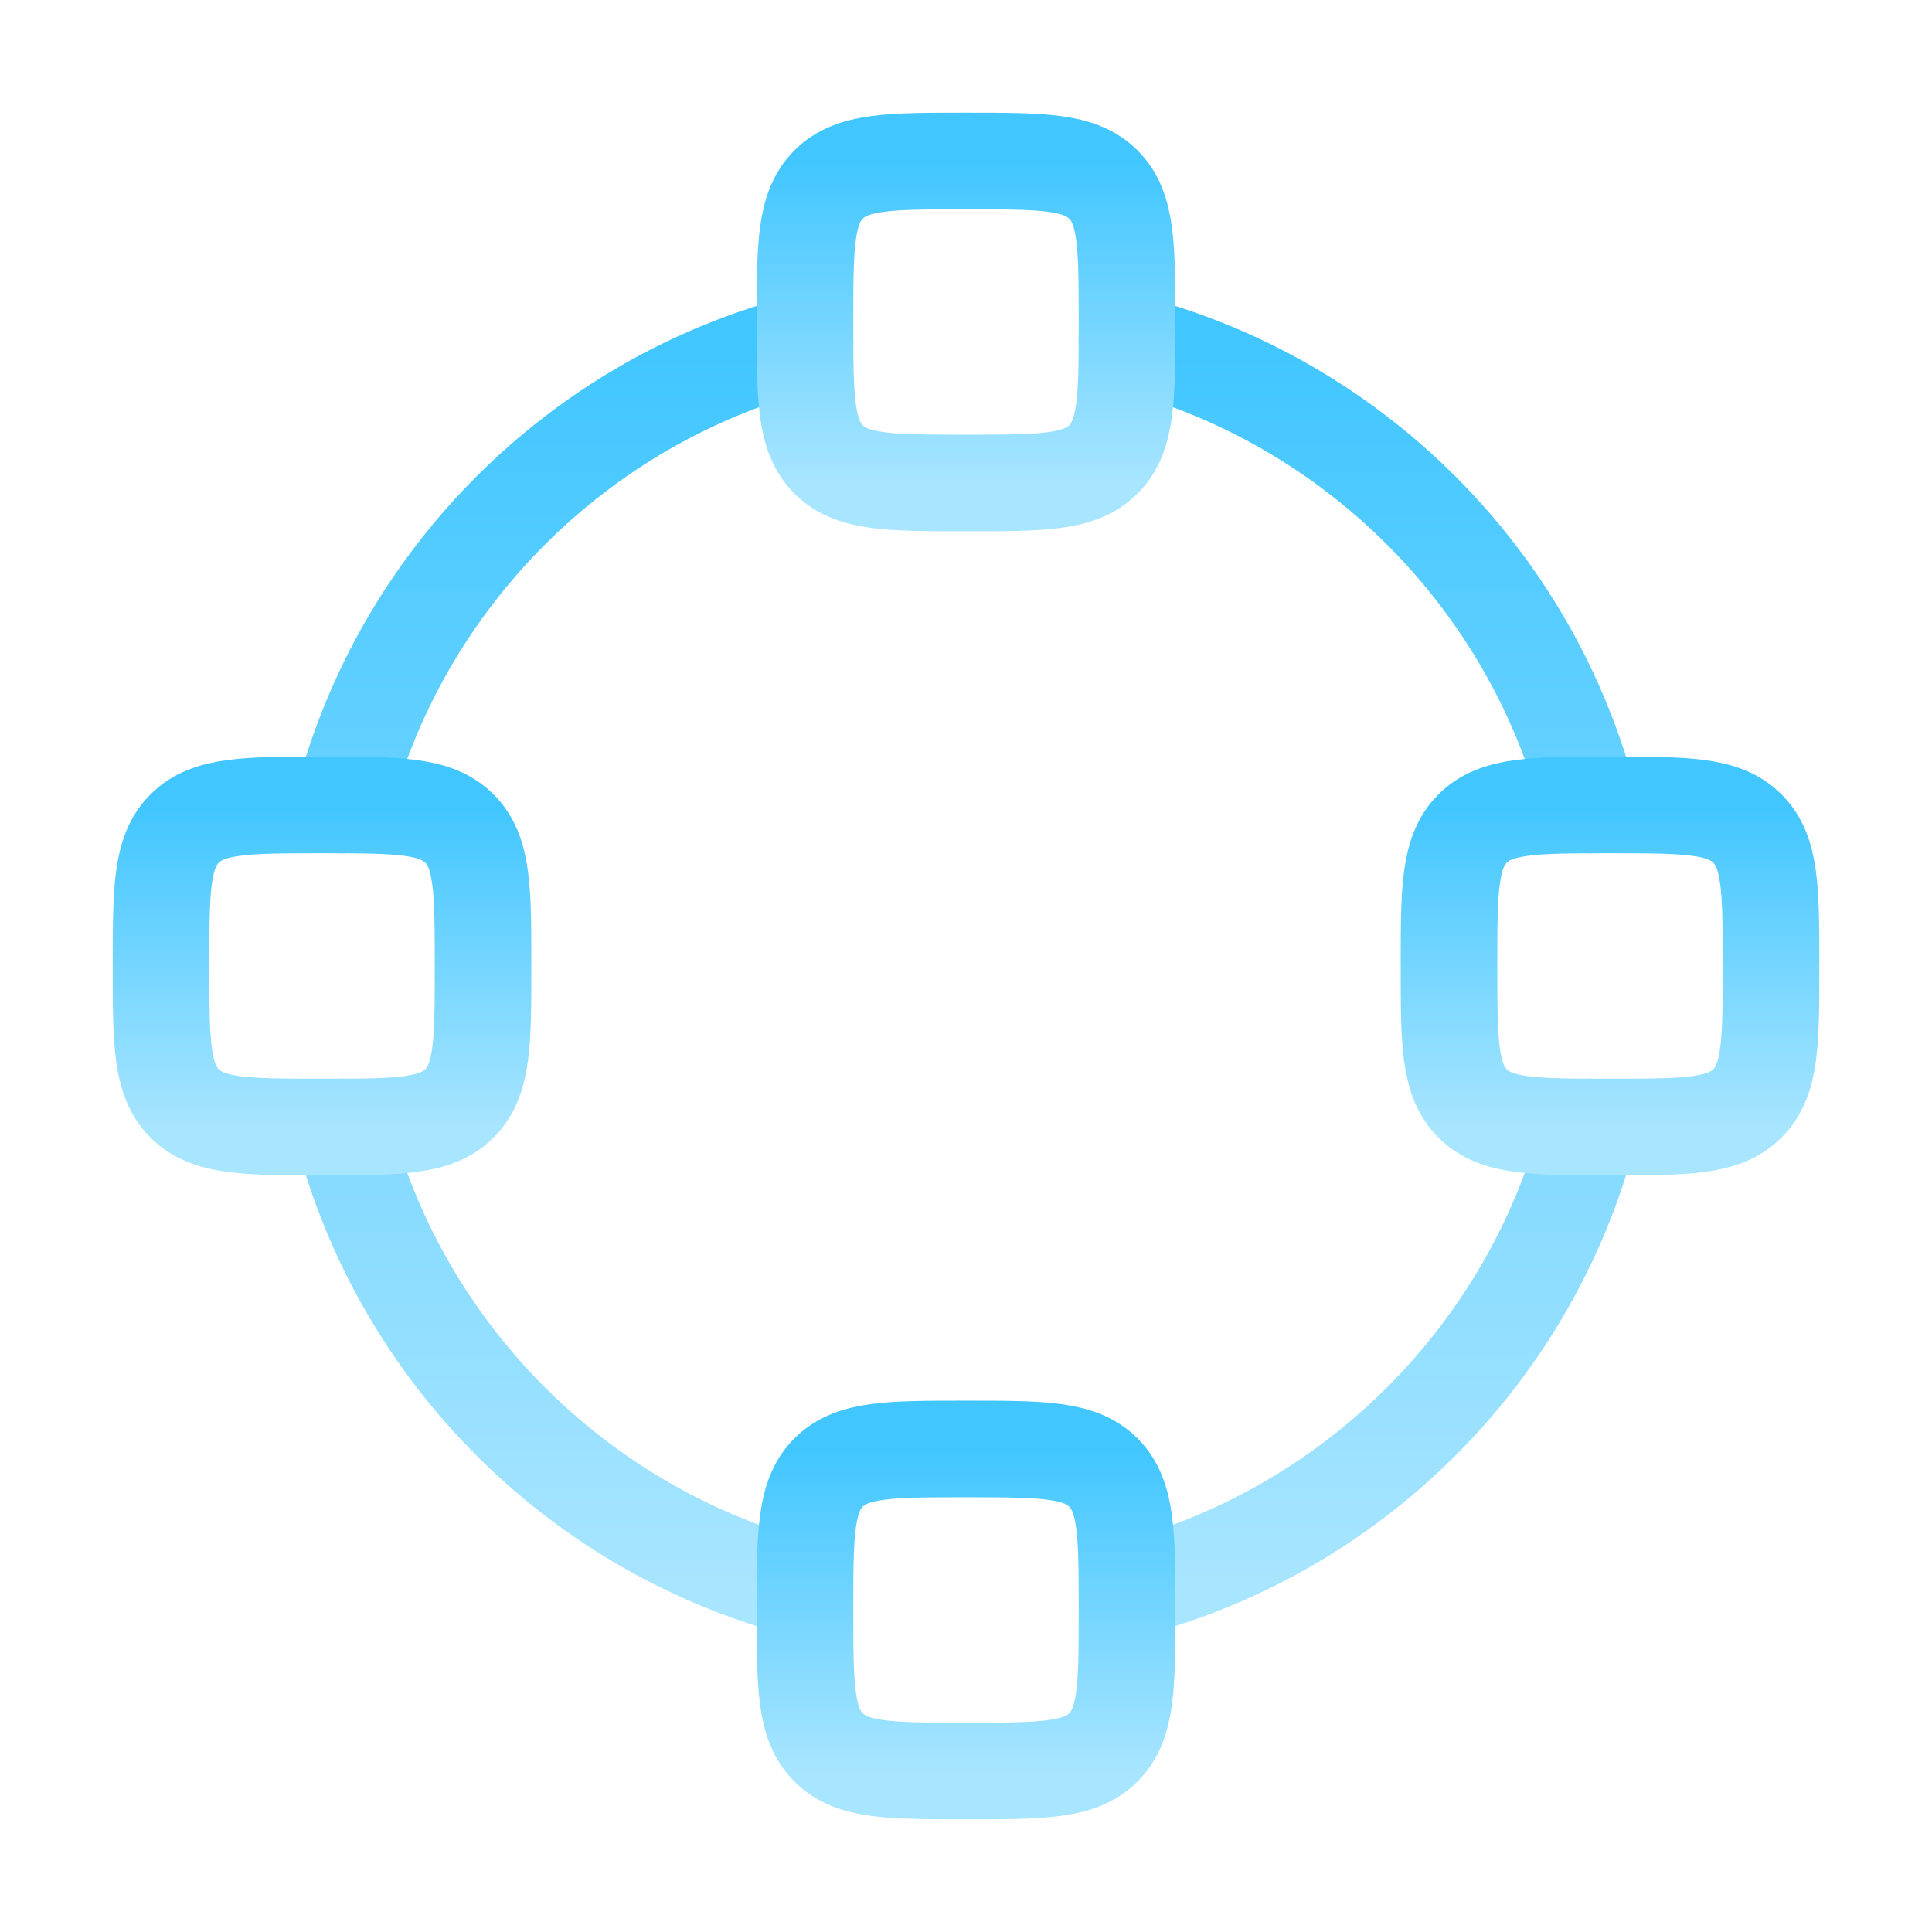<svg width="100" height="100" viewBox="0 0 100 100" fill="none" xmlns="http://www.w3.org/2000/svg">
<path d="M58.332 17.717C70.046 20.732 79.267 29.953 82.282 41.667M41.666 17.717C29.952 20.732 20.731 29.953 17.716 41.667M17.716 58.333C20.731 70.047 29.952 79.268 41.666 82.283M58.332 82.283C70.046 79.268 79.267 70.047 82.282 58.333" stroke="url(#paint0_linear_139_491)" stroke-width="5" stroke-linecap="round"/>
<path d="M42.886 23.779C44.107 24.999 46.071 24.999 49.999 24.999C53.928 24.999 55.892 24.999 57.112 23.779M42.886 23.779C41.666 22.558 41.666 20.594 41.666 16.666C41.666 12.738 41.666 10.773 42.886 9.553M42.886 23.779C42.886 23.779 42.886 23.779 42.886 23.779ZM57.112 23.779C58.333 22.558 58.333 20.594 58.333 16.666C58.333 12.738 58.333 10.773 57.112 9.553M57.112 23.779C57.112 23.779 57.112 23.779 57.112 23.779ZM57.112 9.553C55.892 8.333 53.928 8.333 49.999 8.333C46.071 8.333 44.107 8.333 42.886 9.553M57.112 9.553C57.112 9.553 57.112 9.553 57.112 9.553ZM42.886 9.553C42.886 9.553 42.886 9.553 42.886 9.553Z" stroke="url(#paint1_linear_139_491)" stroke-width="5" stroke-linecap="round" stroke-linejoin="round"/>
<path d="M42.886 90.445C44.107 91.666 46.071 91.666 49.999 91.666C53.928 91.666 55.892 91.666 57.112 90.445M42.886 90.445C41.666 89.225 41.666 87.261 41.666 83.332C41.666 79.404 41.666 77.44 42.886 76.219M42.886 90.445C42.886 90.445 42.886 90.445 42.886 90.445ZM57.112 90.445C58.333 89.225 58.333 87.261 58.333 83.332C58.333 79.404 58.333 77.44 57.112 76.219M57.112 90.445C57.112 90.445 57.112 90.445 57.112 90.445ZM57.112 76.219C55.892 74.999 53.928 74.999 49.999 74.999C46.071 74.999 44.107 74.999 42.886 76.219M57.112 76.219C57.112 76.219 57.112 76.219 57.112 76.219ZM42.886 76.219C42.886 76.219 42.886 76.219 42.886 76.219Z" stroke="url(#paint2_linear_139_491)" stroke-width="5" stroke-linecap="round" stroke-linejoin="round"/>
<path d="M76.22 42.887C75 44.107 75 46.072 75 50C75 53.928 75 55.892 76.22 57.113M76.22 42.887C77.441 41.666 79.405 41.666 83.333 41.666C87.262 41.666 89.226 41.666 90.446 42.887M76.22 42.887C76.22 42.887 76.22 42.887 76.22 42.887ZM76.22 57.113C77.441 58.333 79.405 58.333 83.333 58.333C87.262 58.333 89.226 58.333 90.446 57.113M76.22 57.113C76.22 57.113 76.22 57.113 76.22 57.113ZM90.446 57.113C91.667 55.892 91.667 53.928 91.667 50C91.667 46.072 91.667 44.107 90.446 42.887M90.446 57.113C90.446 57.113 90.446 57.113 90.446 57.113ZM90.446 42.887C90.446 42.887 90.446 42.887 90.446 42.887Z" stroke="url(#paint3_linear_139_491)" stroke-width="5" stroke-linecap="round" stroke-linejoin="round"/>
<path d="M9.555 42.887C8.335 44.107 8.335 46.072 8.335 50C8.335 53.928 8.335 55.892 9.555 57.113M9.555 42.887C10.776 41.666 12.74 41.666 16.668 41.666C20.597 41.666 22.561 41.666 23.781 42.887M9.555 42.887C9.555 42.887 9.555 42.887 9.555 42.887ZM9.555 57.113C10.776 58.333 12.74 58.333 16.668 58.333C20.597 58.333 22.561 58.333 23.781 57.113M9.555 57.113C9.555 57.113 9.555 57.113 9.555 57.113ZM23.781 57.113C25.002 55.892 25.002 53.928 25.002 50C25.002 46.072 25.002 44.107 23.781 42.887M23.781 57.113C23.781 57.113 23.781 57.113 23.781 57.113ZM23.781 42.887C23.781 42.887 23.781 42.887 23.781 42.887Z" stroke="url(#paint4_linear_139_491)" stroke-width="5" stroke-linecap="round" stroke-linejoin="round"/>
<defs>
<linearGradient id="paint0_linear_139_491" x1="49.999" y1="17.717" x2="49.999" y2="82.283" gradientUnits="userSpaceOnUse">
<stop stop-color="#41C6FF"/>
<stop offset="1" stop-color="#A8E5FF"/>
</linearGradient>
<linearGradient id="paint1_linear_139_491" x1="49.999" y1="8.333" x2="49.999" y2="24.999" gradientUnits="userSpaceOnUse">
<stop stop-color="#41C6FF"/>
<stop offset="1" stop-color="#A8E5FF"/>
</linearGradient>
<linearGradient id="paint2_linear_139_491" x1="49.999" y1="74.999" x2="49.999" y2="91.666" gradientUnits="userSpaceOnUse">
<stop stop-color="#41C6FF"/>
<stop offset="1" stop-color="#A8E5FF"/>
</linearGradient>
<linearGradient id="paint3_linear_139_491" x1="83.333" y1="41.666" x2="83.333" y2="58.333" gradientUnits="userSpaceOnUse">
<stop stop-color="#41C6FF"/>
<stop offset="1" stop-color="#A8E5FF"/>
</linearGradient>
<linearGradient id="paint4_linear_139_491" x1="16.668" y1="41.666" x2="16.668" y2="58.333" gradientUnits="userSpaceOnUse">
<stop stop-color="#41C6FF"/>
<stop offset="1" stop-color="#A8E5FF"/>
</linearGradient>
</defs>
</svg>
